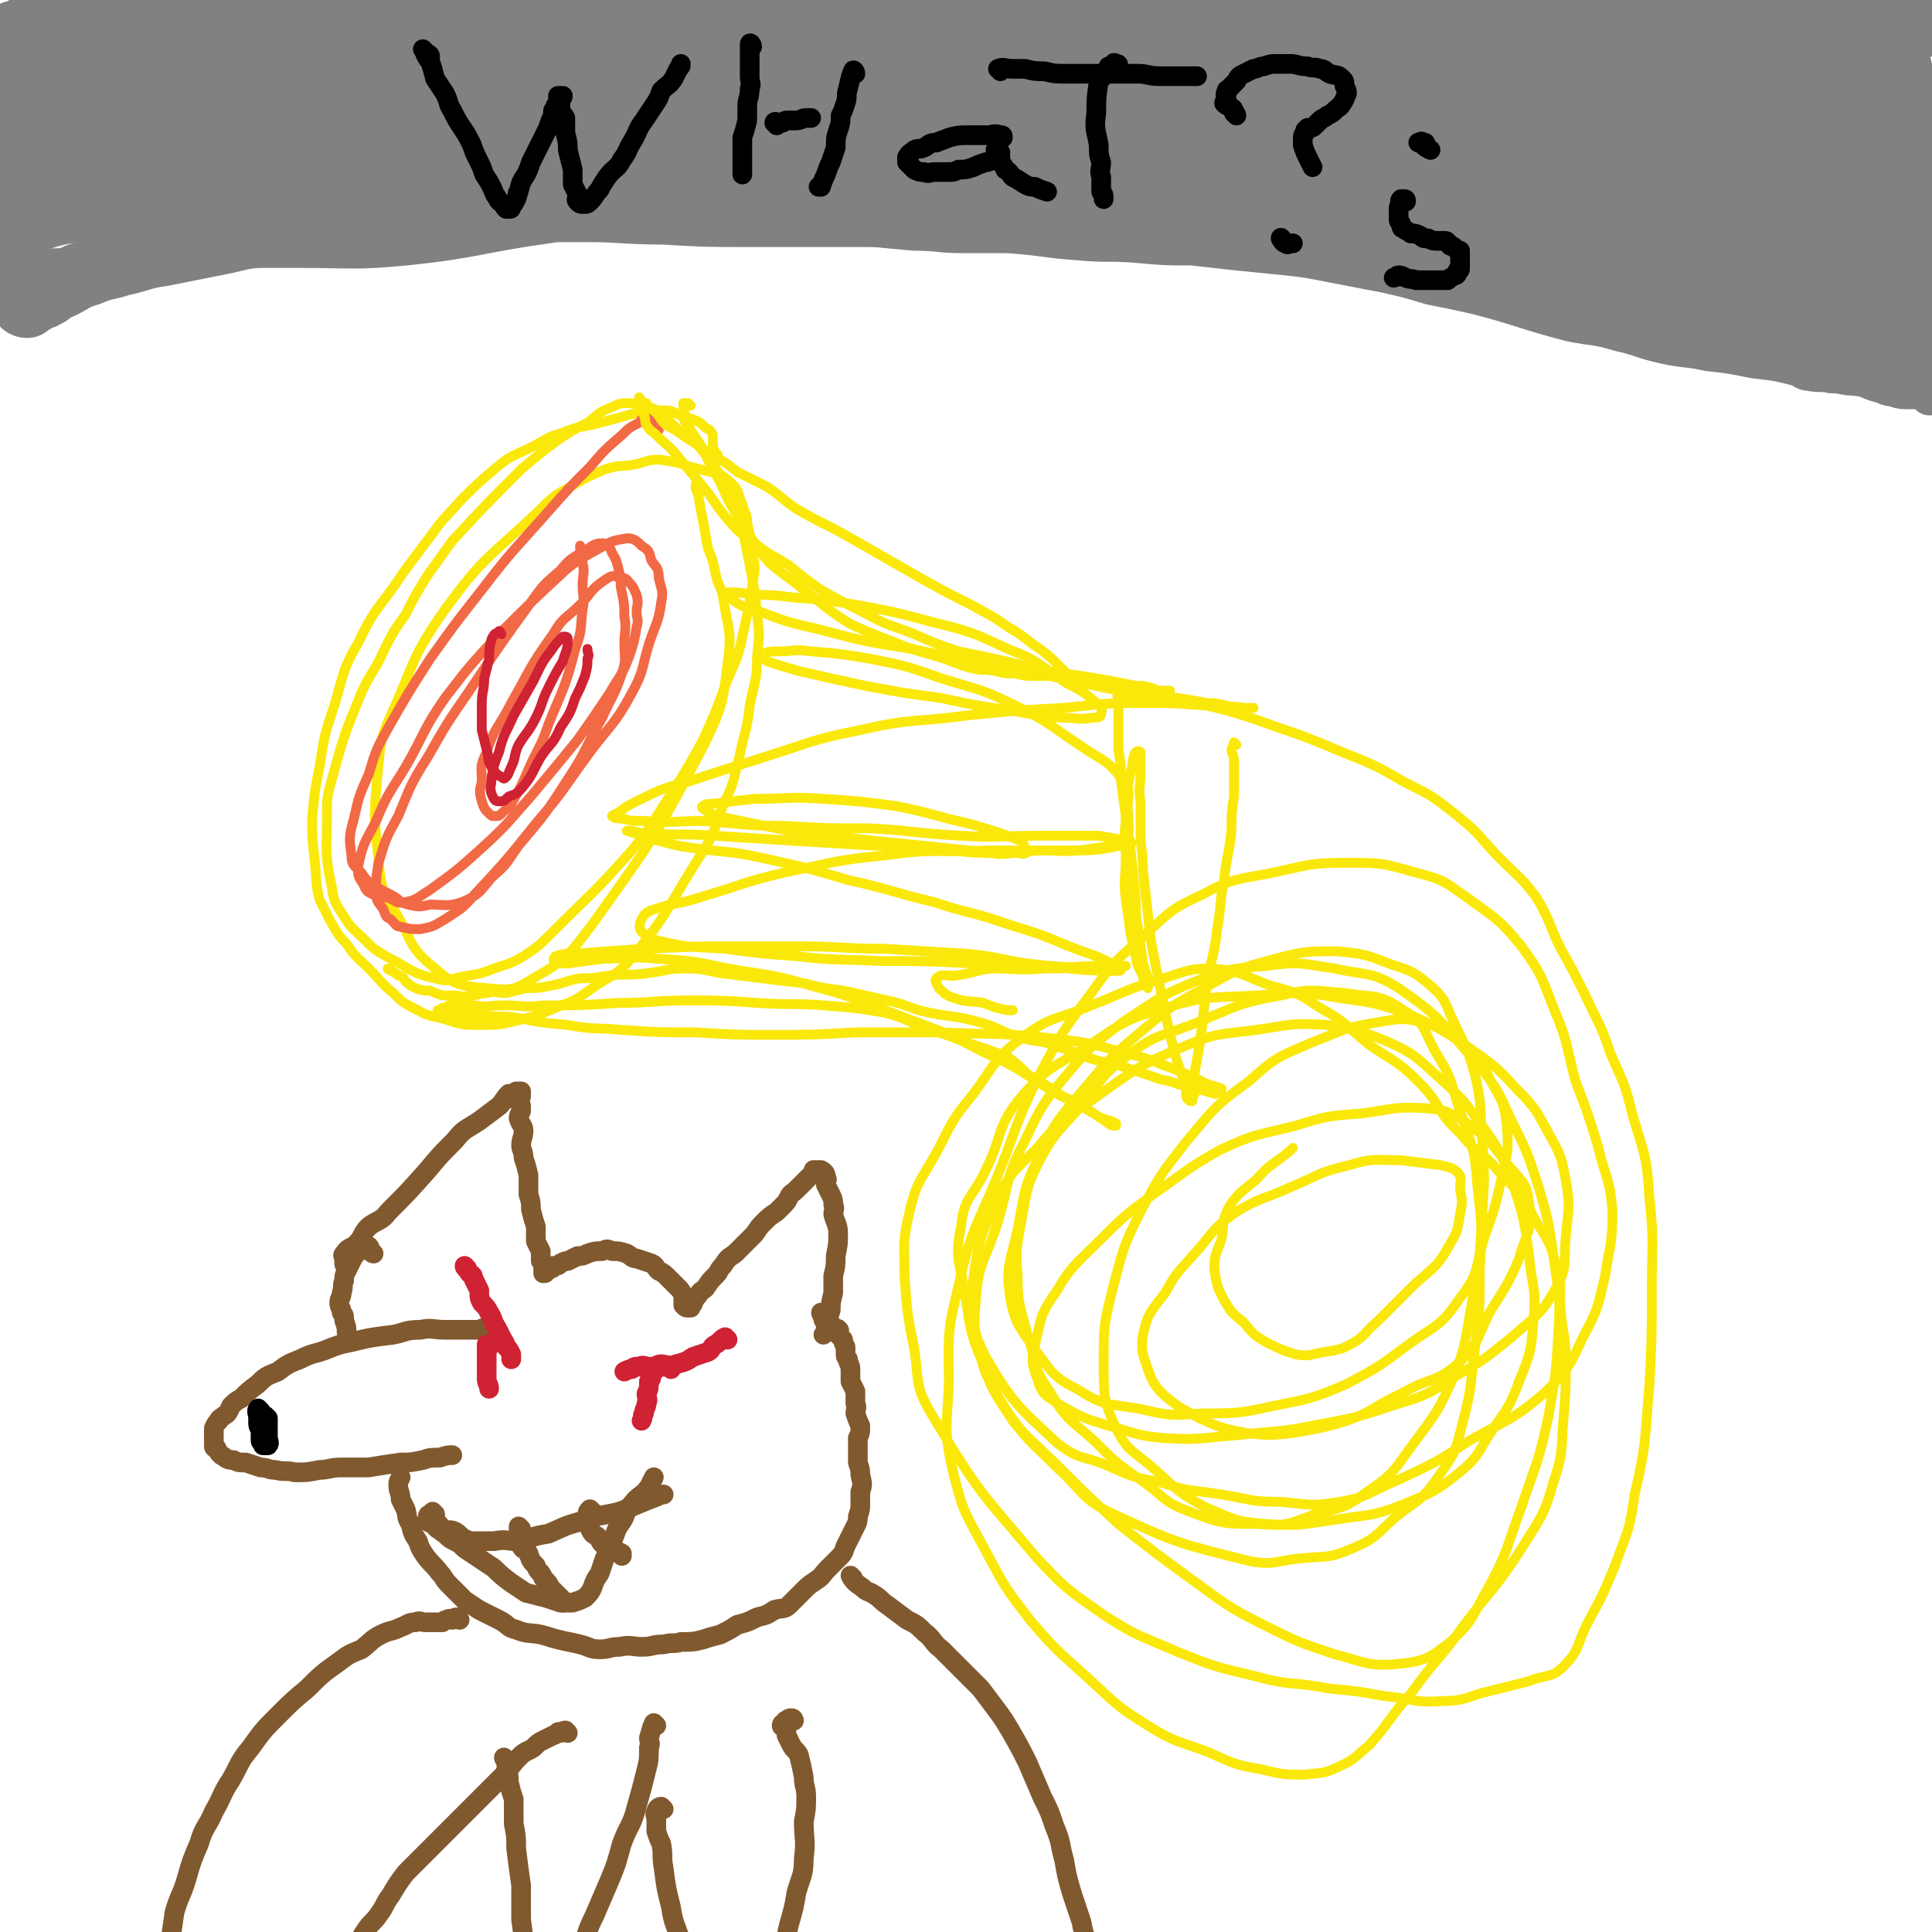 <svg viewBox='0 0 786 786' version='1.1' xmlns='http://www.w3.org/2000/svg' xmlns:xlink='http://www.w3.org/1999/xlink'><g fill='none' stroke='#FAE80B' stroke-width='4' stroke-linecap='round' stroke-linejoin='round'><path d='M292,185c0,0 -1,-1 -1,-1 -1,-2 -1,-2 -1,-4 0,-2 0,-2 0,-3 -1,-2 -1,-2 -3,-3 -2,-2 -2,-2 -4,-3 -3,-1 -3,-1 -6,-2 -3,-1 -3,-2 -6,-2 -6,0 -6,0 -12,1 -8,2 -7,2 -15,4 -7,2 -8,1 -15,4 -7,2 -7,3 -13,6 -8,4 -8,3 -15,9 -7,6 -7,6 -14,13 -5,6 -6,6 -11,13 -6,8 -6,8 -12,16 -9,14 -11,13 -18,28 -7,12 -6,13 -10,26 -4,12 -4,12 -6,25 -2,10 -2,10 -3,21 0,8 0,8 1,17 1,8 0,8 2,16 2,4 2,4 4,8 3,5 3,6 7,10 4,6 4,5 9,10 5,5 5,6 10,10 4,4 4,4 10,7 5,3 6,2 12,4 6,2 7,2 13,2 8,0 8,0 16,-2 8,-2 8,-2 15,-5 8,-3 8,-3 15,-8 7,-5 8,-4 14,-10 16,-19 15,-20 28,-41 7,-11 7,-11 11,-23 5,-10 4,-10 7,-21 2,-10 3,-10 4,-20 2,-10 3,-10 3,-20 1,-9 1,-9 0,-17 -1,-10 -1,-10 -3,-20 -1,-5 -1,-5 -2,-10 -1,-5 -1,-5 -2,-10 -1,-5 -1,-5 -3,-9 -5,-8 -5,-8 -11,-16 -3,-4 -3,-4 -7,-7 -3,-3 -3,-2 -6,-5 -3,-3 -3,-3 -6,-5 -2,-2 -2,-2 -4,-2 -5,-1 -5,-2 -9,-2 -4,0 -4,1 -7,2 -5,2 -5,3 -9,6 -6,3 -6,3 -12,7 -8,6 -8,6 -15,12 -14,14 -14,14 -28,29 -5,7 -5,7 -10,14 -5,8 -5,8 -9,16 -5,7 -5,7 -9,15 -4,9 -5,8 -9,17 -7,17 -7,17 -12,35 -2,7 -2,8 -2,15 0,15 -1,15 2,29 1,7 2,7 5,12 3,5 4,5 8,9 4,4 4,4 9,7 10,5 10,7 20,9 6,2 6,0 13,-1 6,-1 6,-1 11,-3 6,-2 7,-2 12,-5 6,-4 6,-4 12,-10 16,-16 17,-16 32,-33 9,-11 8,-11 16,-23 7,-11 7,-11 13,-22 5,-11 5,-11 9,-22 4,-10 5,-10 7,-20 3,-13 3,-14 5,-27 0,-5 -1,-5 -2,-10 0,-5 0,-5 -1,-9 0,-4 -1,-4 -2,-8 -2,-4 -1,-4 -3,-7 -3,-3 -3,-3 -6,-5 -4,-1 -4,-1 -8,-2 -8,-2 -8,-3 -17,-4 -5,0 -5,1 -10,2 -6,1 -6,0 -12,2 -7,3 -7,3 -14,7 -7,4 -7,4 -13,10 -20,19 -22,18 -38,40 -14,20 -12,21 -22,43 -4,9 -4,10 -5,20 -2,20 -2,20 0,39 1,12 2,13 8,23 6,11 5,13 15,21 8,7 10,7 21,8 10,1 11,1 19,-4 14,-8 14,-9 24,-22 25,-35 26,-36 46,-74 7,-15 7,-16 9,-32 2,-14 0,-14 -2,-28 -1,-4 -2,-4 -3,-9 -1,-5 -1,-5 -3,-10 -1,-5 -1,-6 -2,-11 -1,-5 -1,-5 -2,-11 -1,-2 -1,-2 -1,-4 '/></g>
<g fill='none' stroke='#F26946' stroke-width='4' stroke-linecap='round' stroke-linejoin='round'><path d='M268,175c0,0 -1,-1 -1,-1 -1,-1 0,-1 -1,-2 0,-1 0,0 -1,-1 -1,0 -1,-1 -3,-1 -1,0 -1,1 -2,2 -4,2 -4,2 -7,5 -7,6 -7,6 -13,13 -8,8 -8,8 -16,17 -14,16 -15,16 -28,33 -11,14 -11,14 -21,28 -9,14 -9,14 -17,28 -5,9 -5,9 -8,19 -4,9 -4,9 -6,18 -2,7 -2,8 -1,15 0,4 1,4 4,7 2,3 2,3 5,5 3,2 3,2 7,4 4,2 3,3 7,4 4,1 5,1 9,0 6,0 7,1 13,-1 7,-3 7,-4 12,-10 7,-6 6,-6 11,-13 11,-13 11,-13 20,-27 8,-12 7,-13 14,-25 4,-9 5,-9 8,-18 2,-6 1,-6 1,-12 0,-6 1,-6 0,-11 0,-5 0,-5 -1,-10 -1,-4 0,-4 -1,-8 -1,-4 -1,-5 -3,-8 -1,-3 -2,-4 -4,-4 -3,0 -4,1 -7,3 -5,3 -6,3 -10,8 -7,6 -7,6 -12,13 -13,18 -13,18 -25,36 -9,13 -9,13 -17,27 -7,11 -7,12 -12,24 -5,9 -5,9 -8,19 -1,6 -1,6 -1,12 0,4 1,4 3,7 1,3 1,3 3,4 2,2 2,3 4,3 4,1 4,1 8,1 5,-1 5,-1 10,-4 6,-4 7,-4 12,-10 13,-14 13,-14 25,-29 12,-14 11,-14 22,-29 9,-12 10,-11 17,-24 5,-9 4,-10 7,-20 3,-9 4,-9 5,-17 1,-5 0,-5 -1,-10 0,-4 -1,-4 -3,-7 -1,-4 -1,-4 -4,-6 -2,-2 -3,-3 -6,-3 -6,1 -6,1 -11,4 -7,4 -8,4 -14,9 -14,13 -14,13 -27,26 -12,13 -12,13 -22,26 -9,13 -8,14 -16,28 -6,10 -7,10 -12,22 -4,8 -5,8 -7,17 -1,5 0,6 2,9 1,3 2,3 4,4 3,1 3,1 5,1 4,1 4,3 8,2 5,-1 5,-2 10,-5 11,-8 11,-8 21,-17 11,-10 11,-11 20,-21 10,-12 10,-12 19,-23 7,-10 7,-10 13,-19 4,-7 5,-7 8,-15 2,-6 2,-6 3,-12 1,-3 0,-3 0,-6 0,-3 1,-3 0,-7 -1,-2 -1,-3 -3,-5 -1,-1 -1,-2 -4,-2 -3,-1 -3,-1 -6,1 -6,4 -5,5 -10,10 -6,6 -7,5 -11,12 -10,14 -9,14 -17,28 -5,10 -7,10 -10,20 -3,6 -2,6 -2,12 -1,4 -1,4 0,8 1,3 1,3 3,5 1,1 1,1 2,1 2,0 2,0 3,-1 2,-2 3,-2 4,-4 4,-7 4,-7 7,-14 4,-9 5,-9 8,-18 6,-15 7,-15 11,-31 3,-8 2,-8 3,-16 1,-5 0,-5 0,-10 0,-4 1,-5 0,-9 0,-2 0,-2 -1,-4 0,-2 0,-2 0,-3 '/></g>
<g fill='none' stroke='#CF2233' stroke-width='4' stroke-linecap='round' stroke-linejoin='round'><path d='M204,258c0,0 -1,-2 -1,-1 -2,1 -2,1 -3,3 -1,4 -1,4 -1,8 -1,4 -1,4 -2,8 0,5 -1,5 -1,11 0,5 0,5 0,10 1,4 1,4 2,8 1,3 0,4 2,7 0,1 1,1 2,3 1,0 1,1 2,1 1,1 1,1 2,0 1,-1 1,-2 2,-4 2,-4 1,-5 3,-9 3,-5 4,-5 7,-11 3,-6 2,-6 5,-12 3,-6 3,-6 6,-11 1,-4 2,-4 2,-9 0,0 0,-1 -1,-1 0,0 0,0 -1,0 -3,3 -3,3 -5,6 -4,5 -4,6 -7,12 -4,7 -4,7 -8,14 -3,7 -4,7 -6,15 -2,5 -2,5 -3,10 0,4 -1,4 0,7 1,2 1,3 3,3 2,0 2,0 4,-2 3,-1 3,-1 5,-3 5,-6 4,-6 8,-13 4,-6 5,-5 8,-12 4,-6 4,-6 6,-12 2,-4 2,-4 4,-9 1,-4 1,-4 1,-7 1,-2 0,-2 0,-4 '/></g>
<g fill='none' stroke='#FAE80B' stroke-width='4' stroke-linecap='round' stroke-linejoin='round'><path d='M281,165c0,0 -1,-1 -1,-1 -1,0 -2,0 -2,0 0,1 0,1 0,2 1,2 0,2 0,4 1,3 2,2 3,5 2,3 2,3 4,6 2,4 2,4 4,8 4,7 4,7 7,14 4,7 4,7 8,13 4,7 4,7 9,13 7,6 7,5 14,11 7,5 6,5 13,10 6,4 6,4 13,7 7,3 8,3 15,6 6,2 6,2 13,4 7,2 7,3 15,5 4,1 4,0 9,1 4,1 4,1 8,1 4,1 4,1 9,1 3,0 3,0 5,0 2,0 2,1 4,0 1,0 1,0 2,0 0,-1 0,-1 0,-2 -1,-1 -1,-1 -2,-2 -4,-4 -4,-4 -8,-7 -6,-4 -6,-5 -13,-9 -7,-5 -8,-5 -15,-9 -10,-5 -10,-5 -19,-10 -14,-8 -14,-8 -28,-16 -12,-7 -12,-6 -24,-13 -6,-4 -6,-5 -12,-9 -6,-3 -6,-3 -12,-6 -5,-4 -5,-4 -11,-7 -5,-4 -5,-4 -10,-7 -4,-3 -4,-3 -8,-5 -3,-3 -2,-3 -5,-6 -2,-1 -2,-1 -3,-3 -1,0 -1,0 -2,-1 -1,-1 -1,-2 -1,-1 0,1 0,2 0,4 1,1 1,1 2,3 1,2 0,2 1,4 2,3 2,2 4,4 5,5 5,4 9,9 5,6 5,6 10,12 5,6 4,6 9,12 5,6 5,6 11,10 7,6 7,5 15,10 6,5 6,5 13,10 9,5 9,5 19,10 9,5 9,4 19,8 9,4 9,4 18,7 10,2 10,2 19,4 8,2 8,2 17,4 7,1 7,1 14,2 6,1 6,1 12,2 5,1 5,1 10,2 3,0 3,0 7,1 2,1 2,1 5,1 1,1 2,0 2,0 0,0 -2,0 -3,0 '/><path d='M159,395c0,0 -2,-1 -1,-1 1,0 1,1 3,2 1,1 1,1 2,1 2,1 1,2 3,3 1,1 1,1 3,2 3,1 3,1 6,1 2,1 2,1 5,2 2,0 2,0 5,0 3,0 3,1 6,0 4,0 4,-1 7,-1 4,-1 4,0 8,0 4,-1 4,-1 8,-2 5,0 5,0 10,-1 6,-1 6,-2 12,-3 5,0 5,0 11,-1 8,-1 8,0 16,-1 8,-1 8,-2 16,-2 8,0 8,1 15,2 8,1 8,1 16,2 8,1 8,1 17,2 8,2 8,2 16,3 9,2 9,2 18,4 9,2 8,3 17,5 10,2 10,1 21,4 7,2 7,3 15,6 8,2 9,1 17,4 7,2 7,3 14,5 6,2 6,1 12,3 6,2 6,2 12,4 5,2 5,1 10,3 4,1 4,1 8,2 4,1 4,1 7,2 1,0 1,0 2,-1 0,0 1,0 1,-1 -2,-1 -3,-1 -6,-2 -6,-3 -6,-3 -13,-6 -9,-3 -9,-4 -18,-6 -18,-5 -18,-5 -36,-7 -20,-2 -20,-1 -41,-2 -17,0 -17,0 -35,0 -17,1 -17,1 -34,1 -15,0 -15,0 -31,-1 -15,0 -15,0 -30,-1 -11,-1 -11,0 -22,-2 -11,-1 -11,-1 -21,-3 -8,-1 -8,0 -16,-1 -4,0 -4,0 -9,0 -2,0 -2,0 -4,-1 -1,0 -2,0 -3,-1 0,0 1,0 2,-1 2,0 2,-1 3,-1 5,0 5,0 10,0 6,1 6,0 12,0 8,0 8,1 16,0 16,0 16,0 31,-1 14,0 14,-1 28,-1 14,0 14,0 28,1 14,1 14,0 27,1 13,1 13,1 25,3 8,2 8,3 16,6 9,3 9,3 17,6 9,3 9,3 17,6 4,3 4,3 8,7 5,3 5,3 10,6 4,3 4,3 9,5 4,3 4,2 8,5 3,2 3,2 6,4 1,1 2,1 3,1 0,0 0,0 0,-1 -4,-2 -5,-1 -9,-4 -7,-4 -7,-4 -15,-8 -15,-9 -14,-10 -30,-17 -15,-8 -16,-8 -32,-14 -19,-7 -19,-8 -38,-13 -17,-5 -17,-4 -34,-7 -14,-3 -14,-3 -29,-4 -11,-1 -11,0 -21,0 -8,1 -8,1 -15,2 -2,0 -3,0 -5,-1 -1,0 -1,-1 0,-2 3,-1 4,-1 8,-1 26,-2 26,-2 53,-3 19,0 19,0 38,0 18,0 18,1 35,1 16,1 16,1 33,2 12,1 12,2 25,4 19,2 20,3 37,3 2,0 0,-1 -1,-2 -9,-5 -9,-4 -19,-8 -12,-5 -12,-5 -25,-9 -14,-5 -15,-4 -30,-9 -17,-4 -17,-5 -35,-9 -17,-5 -17,-5 -35,-9 -14,-3 -14,-2 -28,-4 -7,-1 -7,-1 -14,-3 -5,-1 -5,-1 -9,-3 -2,0 -3,-1 -4,-1 0,0 1,0 2,0 4,1 4,1 7,1 13,1 13,0 27,1 15,1 15,1 31,2 16,1 17,1 33,2 13,0 13,0 27,2 10,0 10,1 21,1 6,1 6,0 11,0 2,0 2,1 3,0 1,0 1,0 1,-1 -2,-2 -1,-3 -3,-4 -10,-4 -11,-4 -21,-7 -14,-3 -14,-4 -29,-7 -15,-2 -15,-2 -30,-3 -14,-1 -14,0 -28,0 -9,1 -9,1 -17,2 -2,0 -3,0 -4,1 -1,0 0,1 0,1 3,2 3,2 6,3 14,3 14,3 29,6 17,2 17,2 34,4 20,2 20,2 39,4 14,1 15,1 29,0 11,0 11,1 23,-1 6,-1 8,0 12,-4 2,-3 1,-5 1,-10 -1,-7 2,-8 -2,-13 -6,-9 -8,-8 -18,-15 -12,-8 -12,-9 -24,-15 -16,-8 -16,-7 -32,-12 -14,-5 -14,-5 -29,-8 -12,-2 -12,-2 -24,-3 -7,-1 -7,0 -13,0 -3,0 -5,0 -6,1 -1,1 0,2 1,3 6,2 6,2 13,4 13,3 13,3 27,6 16,3 16,3 31,5 14,3 14,3 28,5 11,2 11,2 21,3 6,0 7,1 12,0 3,0 4,0 4,-2 1,-2 -1,-3 -3,-5 -5,-4 -5,-4 -11,-7 -12,-8 -11,-9 -24,-14 -15,-7 -15,-7 -31,-11 -15,-4 -15,-4 -31,-7 -13,-2 -13,-2 -26,-3 -8,-1 -8,-1 -16,-1 -5,-1 -5,-1 -9,-1 -1,0 -2,0 -2,0 1,1 1,2 3,3 4,3 5,3 9,4 13,5 13,5 26,8 19,5 19,5 38,8 18,4 19,3 37,7 17,3 17,4 33,7 14,3 14,3 28,5 11,1 11,1 22,3 6,0 6,1 12,2 2,0 2,0 5,0 1,0 2,0 2,0 -1,0 -2,0 -4,0 -5,-1 -5,0 -10,-1 -13,0 -13,-1 -26,-1 -18,0 -19,0 -37,2 -19,1 -19,1 -39,3 -22,3 -22,1 -44,6 -20,4 -20,5 -39,11 -16,5 -16,5 -31,10 -11,3 -11,3 -21,8 -4,2 -4,2 -8,5 -1,0 -2,1 -2,1 1,1 2,1 4,1 4,1 4,1 9,1 12,1 12,0 23,0 17,1 17,2 34,2 17,1 17,1 35,1 18,1 18,2 37,3 16,1 16,0 32,0 12,0 12,0 24,0 6,1 6,1 11,2 2,0 3,1 2,1 0,1 -2,1 -4,1 -10,2 -11,2 -21,2 -16,0 -16,0 -33,0 -21,1 -21,-1 -42,2 -21,2 -21,3 -41,7 -17,4 -17,5 -34,10 -9,3 -10,2 -19,5 -3,1 -4,2 -5,4 -1,2 -1,4 0,5 3,3 4,3 8,4 13,3 13,2 26,3 15,2 15,2 29,3 17,2 17,1 34,2 19,0 19,0 38,1 16,1 16,1 32,1 9,1 9,0 19,0 4,0 4,0 8,0 1,0 3,0 3,0 -5,0 -7,0 -14,0 -10,1 -10,1 -19,1 -11,1 -11,0 -22,0 -7,1 -7,2 -15,3 -3,0 -5,-1 -7,1 -1,1 0,2 1,4 2,2 3,3 6,4 6,2 6,1 12,2 5,2 5,2 10,3 1,0 1,0 2,0 '/><path d='M503,303c0,0 -1,-1 -1,-1 0,0 0,1 -1,3 0,2 1,2 1,4 0,3 0,3 0,5 0,5 0,5 0,10 -1,7 -1,7 -1,14 -1,10 -2,10 -3,20 -2,10 -1,10 -3,21 -1,10 -2,10 -4,20 -1,10 -1,10 -2,19 -1,7 -1,7 -2,13 -1,5 -1,5 -1,9 -1,3 0,3 0,5 -1,2 -1,2 -1,3 -1,0 -1,0 -2,-1 -1,-2 0,-3 -1,-6 -2,-6 -2,-6 -4,-12 -2,-8 -2,-8 -4,-17 -2,-10 -2,-10 -4,-20 -2,-10 -2,-10 -3,-20 -1,-9 -1,-9 -2,-18 0,-8 -1,-8 -1,-16 0,-6 0,-6 0,-12 -1,-6 0,-6 0,-11 0,-3 0,-3 0,-6 0,-2 0,-2 0,-3 -1,-1 -2,0 -2,0 -1,2 -1,2 -1,4 -1,4 -1,4 -2,9 -1,7 -1,7 -1,15 -1,8 0,8 0,15 0,8 -1,8 0,17 1,7 1,7 2,14 1,5 1,5 2,9 1,5 1,4 3,8 0,1 0,1 1,2 0,1 1,1 1,2 0,0 0,1 0,1 -1,-1 0,-2 0,-4 -1,-3 -1,-3 -2,-6 -1,-7 -1,-7 -2,-14 -1,-6 -1,-6 -1,-13 -1,-9 -1,-9 -2,-19 -1,-7 -1,-7 -2,-14 -1,-7 -1,-7 -2,-15 0,-6 0,-6 -1,-12 0,-4 0,-4 0,-8 0,-3 0,-3 0,-6 0,-1 0,-1 0,-2 0,-2 0,-2 0,-3 0,0 0,0 0,-1 0,-1 0,-1 0,-1 0,-1 -1,-1 0,-1 0,0 0,0 1,0 0,0 0,0 1,0 1,0 1,0 2,0 2,0 2,0 4,0 2,1 2,1 5,2 3,0 3,0 6,0 5,1 5,1 10,1 7,1 7,1 15,3 10,3 10,3 21,7 9,3 9,3 19,7 16,7 17,6 32,15 12,6 12,6 22,14 10,8 9,9 18,18 7,7 8,7 14,15 6,10 5,11 10,21 5,9 5,9 10,19 5,11 6,11 10,23 5,12 6,12 9,25 5,17 6,17 7,34 2,18 1,19 1,38 0,20 0,20 -1,39 -2,22 -1,23 -6,44 -2,15 -3,15 -8,29 -5,12 -5,12 -11,23 -5,10 -3,11 -10,18 -5,5 -7,3 -14,6 -8,2 -8,2 -16,4 -9,2 -9,4 -19,4 -12,1 -12,-1 -24,-2 -11,-2 -11,-2 -22,-3 -15,-3 -16,-1 -30,-5 -17,-4 -17,-4 -32,-10 -16,-7 -16,-6 -30,-15 -14,-10 -15,-10 -27,-23 -23,-27 -24,-27 -42,-57 -8,-13 -6,-14 -8,-28 -3,-15 -3,-15 -4,-30 0,-13 -1,-13 2,-26 3,-13 5,-13 12,-26 6,-12 6,-12 14,-22 9,-12 8,-14 20,-23 12,-9 14,-7 28,-13 13,-5 13,-6 26,-10 11,-3 12,-5 23,-5 12,1 13,3 24,7 11,3 11,3 20,9 11,6 10,7 20,15 10,7 11,6 20,15 10,10 7,12 17,21 7,9 9,7 16,16 9,9 9,9 15,20 5,8 6,9 8,18 3,9 1,9 2,19 1,10 2,10 2,20 0,12 0,12 -1,24 -1,13 0,13 -4,25 -4,14 -5,14 -13,27 -11,17 -12,16 -24,32 -10,14 -11,13 -21,27 -9,10 -8,11 -17,21 -6,5 -6,6 -13,9 -6,3 -7,2 -13,3 -8,0 -9,0 -17,-2 -11,-2 -11,-2 -22,-7 -13,-5 -14,-4 -25,-11 -13,-8 -13,-9 -24,-19 -12,-11 -13,-11 -24,-24 -10,-13 -10,-13 -18,-28 -8,-15 -9,-15 -13,-31 -4,-17 -3,-18 -2,-36 0,-21 -1,-21 4,-41 5,-23 7,-23 16,-45 8,-20 7,-21 17,-41 9,-17 9,-17 21,-33 9,-13 10,-13 21,-23 11,-10 11,-11 24,-17 13,-7 14,-6 29,-9 14,-3 15,-4 29,-4 15,0 15,0 29,4 12,3 12,4 22,11 11,8 12,8 21,19 8,11 8,12 13,25 6,14 5,15 9,30 5,13 5,13 9,26 3,13 5,13 6,27 0,13 -1,13 -3,26 -3,13 -3,14 -9,25 -6,13 -6,13 -16,23 -13,11 -14,10 -30,19 -14,9 -14,9 -29,16 -12,5 -12,7 -24,9 -12,2 -12,1 -24,0 -12,0 -12,-1 -24,-3 -13,-2 -13,-1 -25,-5 -11,-2 -11,-2 -22,-7 -10,-4 -11,-2 -20,-9 -16,-15 -18,-16 -29,-35 -5,-10 -5,-11 -4,-23 1,-16 4,-16 9,-32 5,-17 3,-18 11,-33 7,-15 8,-16 18,-28 10,-12 11,-12 23,-21 14,-9 14,-10 29,-16 13,-5 14,-5 28,-6 14,-2 14,-1 28,1 13,3 15,1 26,8 19,13 18,15 33,32 9,11 8,12 14,24 6,12 6,13 10,25 4,14 4,14 6,28 2,15 3,16 2,31 -1,17 -1,17 -4,34 -4,19 -5,19 -11,37 -6,16 -5,17 -13,32 -7,12 -6,14 -16,23 -9,7 -11,8 -22,9 -12,1 -13,-1 -25,-4 -15,-5 -15,-5 -29,-12 -16,-8 -16,-9 -30,-19 -15,-11 -15,-11 -29,-22 -13,-12 -13,-12 -25,-24 -11,-11 -13,-11 -21,-23 -7,-12 -8,-12 -11,-25 -3,-13 -3,-14 -2,-28 2,-14 2,-15 8,-28 6,-14 7,-14 18,-25 10,-12 11,-12 23,-20 17,-12 17,-13 36,-21 14,-6 15,-5 30,-7 14,-2 14,-3 29,-2 12,2 13,2 25,7 11,5 11,6 20,14 10,9 10,9 18,20 8,11 8,12 13,25 4,13 4,13 6,27 1,13 3,13 2,25 -1,14 -1,15 -6,27 -4,11 -5,11 -11,20 -6,9 -5,10 -12,16 -11,9 -12,9 -24,14 -13,5 -13,4 -26,6 -15,2 -15,3 -30,2 -13,-1 -13,-2 -25,-7 -11,-6 -11,-7 -20,-15 -9,-8 -11,-7 -16,-17 -5,-11 -5,-13 -5,-26 0,-16 0,-16 4,-32 4,-15 4,-16 11,-30 8,-15 8,-15 19,-29 11,-13 11,-14 25,-24 11,-10 12,-10 26,-16 13,-5 13,-6 26,-8 11,-2 12,-2 22,1 8,2 8,4 14,9 6,6 7,6 10,13 5,9 6,9 7,19 1,11 0,11 -2,21 -3,13 -3,13 -7,24 -4,13 -2,15 -10,25 -8,12 -10,11 -21,19 -12,9 -12,9 -25,16 -14,6 -15,6 -30,9 -14,3 -14,3 -29,3 -13,1 -13,1 -26,-2 -13,-2 -14,-1 -25,-8 -10,-5 -10,-7 -17,-16 -6,-9 -8,-10 -10,-21 -2,-13 0,-14 3,-28 3,-15 2,-16 9,-30 7,-15 8,-15 18,-27 11,-13 11,-13 24,-24 12,-10 12,-10 25,-17 14,-8 14,-8 29,-12 12,-3 12,-3 25,-3 10,1 11,1 21,5 9,3 10,3 17,9 7,6 6,8 10,16 5,10 5,10 8,20 3,13 2,13 3,26 1,16 1,16 0,31 -1,18 -1,18 -4,35 -3,16 -2,17 -8,32 -6,13 -6,13 -15,25 -9,12 -8,13 -20,21 -9,7 -10,6 -21,9 -11,4 -11,5 -23,4 -14,0 -15,0 -28,-5 -11,-4 -10,-6 -20,-13 -10,-7 -10,-7 -19,-16 -10,-9 -11,-8 -18,-20 -7,-10 -5,-11 -9,-23 -3,-12 -4,-12 -4,-24 -1,-12 0,-13 2,-25 2,-11 2,-12 7,-22 6,-11 7,-11 15,-20 10,-11 8,-13 20,-22 13,-10 14,-8 29,-14 17,-7 17,-8 34,-11 12,-3 13,-2 26,-1 12,2 14,0 24,7 9,5 8,8 13,17 7,11 6,12 10,24 5,15 6,15 7,30 2,17 2,18 1,35 0,16 0,16 -2,32 -2,15 -1,15 -5,30 -3,12 -3,12 -10,22 -7,10 -8,9 -17,16 -8,7 -8,9 -18,13 -9,4 -10,3 -21,4 -10,1 -11,3 -21,1 -28,-7 -29,-7 -55,-19 -13,-6 -12,-9 -23,-19 -9,-9 -10,-9 -18,-19 -7,-11 -8,-11 -12,-23 -5,-12 -5,-13 -7,-26 -2,-15 -5,-16 -2,-30 1,-12 5,-12 10,-23 7,-14 4,-16 13,-28 11,-13 13,-13 28,-22 15,-10 15,-11 32,-16 18,-5 18,-4 37,-5 17,-1 17,-2 34,1 14,2 15,2 29,7 11,5 11,5 22,12 11,8 12,8 21,18 8,8 8,9 13,18 5,9 5,9 7,19 2,11 1,12 0,23 -1,11 1,12 -4,21 -6,11 -8,11 -18,20 -11,9 -11,9 -23,16 -12,8 -13,8 -26,12 -15,5 -16,5 -32,8 -15,3 -15,2 -32,4 -14,1 -14,2 -29,1 -11,-1 -11,-2 -22,-5 -10,-3 -10,-3 -19,-8 -6,-4 -8,-4 -10,-11 -3,-8 -2,-9 0,-18 2,-9 2,-9 8,-18 6,-10 7,-10 16,-19 11,-11 11,-11 23,-20 13,-9 13,-10 27,-18 15,-7 15,-6 31,-10 13,-4 13,-4 27,-5 14,-2 14,-3 28,-2 8,1 8,2 15,6 8,6 9,7 15,15 6,8 9,8 10,17 2,11 -1,12 -4,23 -5,12 -6,12 -12,22 -5,10 -4,12 -12,20 -10,9 -12,6 -24,13 -11,5 -11,7 -22,11 -10,3 -11,3 -22,5 -9,1 -10,1 -19,0 -10,-2 -10,-2 -19,-6 -7,-4 -8,-4 -14,-9 -4,-4 -5,-5 -7,-11 -2,-6 -3,-7 -2,-14 2,-9 3,-9 9,-17 5,-9 5,-8 12,-16 8,-9 7,-10 17,-17 10,-6 11,-5 22,-10 12,-5 11,-6 24,-9 10,-3 10,-2 21,-2 8,1 8,1 16,2 4,1 5,1 7,3 2,2 1,3 1,7 1,5 1,5 0,10 -1,6 -1,7 -4,12 -5,9 -6,9 -14,16 -8,8 -8,8 -16,16 -5,4 -4,5 -9,8 -5,3 -6,3 -12,4 -6,1 -6,2 -12,1 -6,-2 -6,-2 -12,-5 -5,-3 -5,-3 -9,-8 -5,-4 -5,-4 -8,-9 -3,-6 -3,-6 -4,-13 0,-6 1,-6 3,-12 1,-7 0,-7 3,-13 4,-6 5,-6 11,-11 6,-7 7,-6 14,-12 0,0 0,0 1,-1 '/></g>
<g fill='none' stroke='#808282' stroke-width='4' stroke-linecap='round' stroke-linejoin='round'><path d='M762,111c0,0 0,-1 -1,-1 -1,-1 0,-2 -2,-2 -1,-1 -1,-1 -2,-2 -2,0 -3,0 -4,-1 -2,-1 -1,-2 -3,-3 -3,-1 -4,0 -8,-1 -7,-1 -7,-1 -15,-2 -8,-1 -8,-1 -17,-3 -11,-2 -11,-2 -23,-4 -19,-4 -19,-4 -38,-8 -15,-3 -15,-4 -31,-6 -18,-3 -18,-2 -36,-5 -17,-2 -17,-2 -34,-5 -14,-2 -14,-2 -27,-3 -16,-2 -16,-2 -32,-4 -14,-1 -14,-1 -28,-2 -17,-1 -17,-1 -33,-1 -16,-1 -16,0 -33,-1 -16,0 -16,-1 -31,-1 -15,0 -15,0 -30,0 -16,0 -16,0 -32,0 -15,0 -15,0 -30,0 -14,0 -14,0 -29,0 -13,0 -13,0 -25,0 -14,0 -14,0 -28,0 -13,0 -13,0 -25,0 -13,0 -13,0 -25,0 -14,0 -14,0 -28,1 -12,0 -12,0 -24,1 -13,1 -13,0 -25,1 -8,1 -8,1 -16,3 -4,0 -4,0 -8,1 -4,1 -4,1 -7,2 -1,0 -1,0 -3,0 0,1 0,1 -1,1 0,0 0,0 0,0 0,0 0,1 1,1 1,0 1,0 1,0 2,0 2,1 3,1 4,0 4,0 7,0 10,0 10,0 20,-1 22,-2 22,-3 45,-4 24,-2 24,-2 48,-3 26,-2 26,-1 52,-3 58,-2 58,-4 116,-5 39,-1 39,-1 79,0 34,2 34,3 69,6 32,3 33,2 65,6 35,3 35,3 70,8 27,4 27,5 54,10 23,4 23,4 45,8 30,6 30,7 60,12 2,0 1,-2 3,-2 5,0 5,0 10,0 2,0 2,0 5,0 0,0 1,0 0,0 -1,0 -2,0 -4,-1 -8,-3 -8,-3 -17,-5 -8,-2 -8,-3 -16,-5 -14,-3 -14,-2 -28,-6 -15,-3 -15,-3 -30,-6 -16,-4 -16,-4 -33,-7 -18,-3 -18,-3 -36,-6 -19,-3 -19,-4 -37,-6 -21,-2 -21,-1 -41,-2 -24,-2 -24,-3 -48,-4 -27,-2 -27,-2 -54,-3 -28,-1 -28,-2 -57,-3 -28,0 -28,0 -56,0 -27,0 -27,-1 -54,0 -25,1 -25,2 -51,3 -20,1 -20,1 -40,2 -16,0 -16,0 -32,1 -14,1 -14,1 -28,3 -12,1 -12,1 -23,3 -10,1 -10,1 -21,3 -7,1 -7,2 -14,4 -5,2 -5,2 -10,4 -3,2 -4,2 -5,4 -1,1 0,2 1,2 6,1 7,0 13,0 11,0 11,1 22,0 27,-3 27,-4 54,-8 31,-5 31,-5 63,-10 66,-10 66,-11 132,-21 42,-6 42,-9 85,-12 42,-3 43,1 85,0 42,0 42,-3 84,-2 29,0 29,2 57,6 24,3 24,4 47,9 7,2 7,2 13,4 1,1 1,1 1,1 -2,0 -3,0 -5,0 -9,0 -9,-1 -18,-1 -16,-1 -16,-1 -32,-2 -23,-1 -23,-1 -46,-3 -47,-2 -47,-2 -94,-5 -40,-2 -40,-1 -81,-3 -36,-2 -36,-3 -72,-5 -38,-2 -38,-3 -75,-4 -30,0 -30,0 -61,1 -22,1 -22,3 -43,5 -15,1 -15,0 -29,0 -5,0 -5,0 -9,0 -4,0 -4,1 -8,2 -1,0 -2,0 -2,0 0,0 2,0 3,0 13,0 13,1 26,1 24,0 24,0 48,-1 61,-2 61,-4 123,-6 49,-2 49,1 98,-1 50,-1 50,-5 100,-5 41,-1 41,1 82,2 34,1 34,-1 68,1 20,1 20,4 39,4 5,0 10,-4 8,-5 -4,-2 -10,0 -20,-2 -9,-1 -9,-2 -17,-2 -42,-3 -42,-4 -83,-5 -38,-1 -38,0 -76,1 -41,1 -41,1 -82,3 -44,1 -45,0 -89,3 -79,6 -79,5 -158,16 -21,2 -20,6 -40,12 -14,4 -14,4 -28,7 -3,1 -7,1 -6,2 2,0 6,-1 11,-1 2,0 2,0 3,0 '/></g>
<g fill='none' stroke='#808282' stroke-width='16' stroke-linecap='round' stroke-linejoin='round'><path d='M43,58c-1,-1 -2,-1 -1,-1 2,0 3,1 7,1 8,1 8,1 16,2 9,0 9,1 18,1 11,1 11,1 22,2 20,0 20,0 40,0 19,0 19,-1 38,-2 20,-1 20,-1 40,-1 22,-1 22,0 43,0 24,0 24,-1 48,-1 24,0 24,0 47,1 24,1 24,2 47,3 25,1 25,2 49,3 23,1 23,0 46,1 22,2 22,2 45,4 21,2 21,1 42,3 18,1 18,1 36,3 17,1 17,0 35,1 16,1 16,2 33,3 13,1 13,1 26,3 23,2 23,2 45,4 6,1 6,1 12,2 3,1 4,1 7,2 1,0 1,0 2,1 0,0 0,1 0,1 1,0 1,-1 1,-1 0,0 0,1 -1,1 -1,1 -1,0 -3,0 -5,0 -5,0 -11,0 -9,0 -9,0 -18,-1 -16,-1 -16,-1 -32,-3 -20,-1 -20,0 -40,-3 -20,-2 -20,-3 -39,-6 -21,-4 -21,-4 -43,-7 -21,-4 -21,-4 -42,-7 -22,-3 -22,-3 -45,-6 -47,-6 -47,-6 -94,-10 -22,-2 -22,-2 -44,-3 -21,0 -21,0 -42,0 -25,1 -25,1 -49,3 -24,2 -24,1 -48,4 -21,2 -21,2 -43,5 -22,3 -22,4 -44,8 -22,4 -22,4 -44,8 -19,4 -19,4 -38,8 -19,4 -19,3 -39,7 -10,2 -10,3 -20,6 '/><path d='M784,80c0,-1 0,-1 -1,-1 0,-3 2,-3 1,-5 -1,-3 -1,-4 -3,-5 -8,-4 -9,-4 -18,-5 -25,-5 -25,-4 -50,-6 -24,-2 -24,-3 -47,-4 -23,-2 -23,-2 -47,-3 -27,-1 -27,-1 -53,-3 -29,-1 -29,-1 -58,-1 -65,-1 -65,-1 -131,0 -24,0 -24,1 -48,2 -33,1 -33,0 -66,1 -29,1 -29,2 -59,4 -30,1 -30,1 -59,3 -26,2 -26,2 -52,4 -14,2 -14,2 -29,4 -9,1 -9,0 -18,2 -6,1 -6,1 -11,3 -2,1 -3,1 -4,2 0,0 1,1 1,1 3,1 3,2 6,2 16,0 16,0 31,-1 24,-2 24,-2 48,-5 52,-7 52,-7 103,-15 56,-8 56,-9 112,-16 52,-7 52,-9 105,-13 52,-4 52,-3 104,-3 43,0 43,2 86,4 31,2 31,2 62,5 27,3 34,4 54,8 3,1 -4,2 -7,2 -16,-1 -16,-2 -32,-2 -21,-1 -21,-1 -43,-1 -34,0 -34,1 -68,0 -34,0 -34,-1 -68,-2 -37,-1 -37,-1 -73,-2 -40,-2 -40,-4 -80,-4 -35,-1 -35,0 -71,1 -35,1 -36,0 -71,2 -37,3 -37,4 -73,7 -31,3 -31,3 -61,7 -22,3 -22,3 -44,7 -10,1 -11,1 -21,4 -2,1 -4,1 -4,2 0,1 2,2 4,2 13,-1 13,-1 26,-3 55,-5 55,-4 110,-12 48,-6 48,-8 95,-16 57,-9 57,-10 115,-17 59,-7 59,-7 119,-11 45,-2 46,-1 91,-2 32,-1 32,-2 63,-3 14,0 18,1 29,0 2,0 -2,0 -4,-1 -7,-1 -7,-2 -13,-3 -10,-1 -10,0 -19,0 -36,0 -36,0 -71,0 -37,-1 -37,-1 -74,-1 -41,0 -41,-1 -82,1 -35,2 -35,5 -70,6 -34,2 -34,0 -68,1 -28,1 -28,3 -55,5 -26,2 -26,2 -51,4 -25,1 -31,1 -51,2 -2,0 4,-1 7,-1 6,0 6,-1 12,-1 17,-1 17,1 35,0 65,-4 65,-4 129,-11 47,-6 47,-9 94,-14 41,-4 41,-2 82,-5 37,-2 37,-3 73,-4 28,0 28,1 55,1 13,1 13,1 27,1 0,0 0,0 0,0 -4,0 -5,0 -9,0 -13,0 -13,0 -27,1 -44,3 -44,3 -89,6 -40,2 -40,0 -80,4 -50,4 -50,4 -100,10 -46,6 -45,8 -91,13 -44,5 -45,0 -88,6 -72,11 -72,14 -144,29 -1,0 -2,1 -1,1 12,-5 14,-6 28,-10 50,-14 50,-16 101,-26 33,-6 34,-1 67,-7 53,-8 52,-12 105,-21 48,-7 48,-8 97,-11 36,-2 36,1 71,2 30,1 30,1 60,4 21,2 24,1 41,7 2,1 0,4 -3,6 -3,2 -4,2 -8,3 -6,1 -6,1 -13,2 -38,3 -38,2 -75,6 -44,4 -44,7 -88,10 -38,1 -38,-4 -77,-2 -44,2 -44,5 -89,9 -37,4 -37,4 -74,8 -31,3 -31,3 -61,7 -22,3 -22,3 -44,7 -3,1 -3,2 -6,4 0,0 -1,0 0,0 1,0 2,-1 4,-2 16,-3 16,-2 32,-5 40,-7 40,-7 81,-14 41,-7 41,-8 81,-14 38,-5 38,-6 75,-8 18,-1 18,0 36,2 7,0 7,-1 14,1 2,1 4,2 2,3 -8,3 -10,3 -21,5 -18,4 -18,4 -37,7 -25,5 -25,5 -50,10 -55,9 -55,9 -110,17 -29,5 -29,6 -58,10 -19,2 -19,2 -37,3 -5,1 -5,1 -9,1 -1,0 -4,0 -3,0 13,-3 15,-4 30,-7 26,-6 27,-5 53,-11 68,-15 68,-19 136,-31 21,-4 22,-2 43,-3 29,-1 29,0 58,-1 16,0 16,-2 33,-2 3,0 6,1 6,2 0,1 -4,1 -7,1 -15,3 -15,3 -31,6 -44,9 -45,8 -89,18 -38,8 -37,11 -76,19 -36,8 -37,6 -73,13 -26,5 -25,6 -51,12 -20,4 -33,6 -41,8 -4,1 9,-1 18,-2 10,-2 10,-2 20,-5 19,-5 19,-6 39,-12 51,-13 51,-12 102,-26 36,-9 35,-10 71,-20 26,-7 26,-7 51,-14 16,-4 17,-2 32,-6 4,-1 10,-4 8,-4 -10,-1 -16,0 -32,1 -22,2 -22,2 -44,5 -41,5 -41,5 -82,11 -42,6 -42,6 -84,14 -25,4 -25,5 -50,10 -3,1 -3,1 -7,1 -4,1 -9,2 -9,2 0,0 4,0 8,-1 19,-5 19,-5 37,-10 24,-6 24,-6 47,-13 28,-7 28,-7 55,-14 49,-12 49,-12 98,-23 12,-3 12,-3 24,-6 5,-1 10,-2 11,-2 1,0 -3,1 -7,2 -13,3 -13,3 -25,6 -39,9 -39,9 -78,17 -47,9 -47,7 -93,17 -37,7 -37,9 -74,17 -20,4 -20,3 -41,7 -9,2 -12,4 -18,7 -1,1 3,0 6,-1 12,-3 11,-3 23,-7 22,-6 22,-6 43,-13 47,-14 47,-14 94,-29 25,-7 25,-7 50,-15 8,-3 8,-3 16,-7 5,-1 7,-2 9,-3 1,-1 -1,-1 -3,-1 -11,2 -11,3 -23,6 -27,6 -27,5 -54,12 -58,13 -58,11 -116,26 -22,6 -23,5 -43,15 -6,3 -6,5 -10,10 -1,2 -1,4 0,6 1,1 2,0 3,-1 9,-5 9,-6 18,-10 11,-6 11,-6 22,-11 9,-4 9,-4 19,-8 6,-3 6,-4 13,-6 1,-1 2,-1 2,-1 -4,1 -6,1 -11,3 -12,5 -12,5 -23,10 -13,7 -14,6 -26,14 -7,5 -6,6 -12,12 '/><path d='M47,11c-1,-1 -2,-1 -1,-1 0,-1 1,0 2,0 3,1 3,1 6,2 4,1 4,0 7,1 6,2 5,3 10,5 7,2 7,1 14,3 8,1 8,1 16,2 9,2 9,2 17,2 7,0 7,0 15,0 6,0 6,0 12,0 4,0 4,0 9,0 3,0 3,0 5,0 1,0 3,0 3,0 -1,0 -3,0 -6,0 -5,0 -5,0 -9,0 -9,0 -9,0 -17,-1 -9,0 -9,0 -19,-1 -16,-2 -16,-2 -32,-4 -15,-1 -15,-1 -30,-2 -12,0 -12,-1 -25,-1 -5,0 -5,0 -10,1 -3,0 -3,1 -6,2 -2,1 -2,1 -3,2 -1,1 -1,1 -2,2 -1,1 -1,1 -1,1 -1,1 -2,0 -1,0 0,0 0,0 1,0 2,0 2,-1 4,-1 9,-1 9,0 18,0 9,0 9,-1 19,0 10,1 10,2 21,3 9,0 9,-1 18,-1 8,0 8,0 15,0 6,0 6,0 12,0 3,0 3,0 7,0 2,0 3,0 4,-1 0,-1 0,-1 -1,-2 -1,-2 -1,-2 -3,-4 -2,-2 -2,-1 -5,-3 -7,-2 -7,-2 -13,-4 -9,-2 -9,-3 -19,-4 -7,-1 -7,-1 -14,-1 -10,-1 -10,-2 -20,-3 -9,0 -9,0 -17,0 -6,0 -6,1 -12,2 -3,0 -3,0 -7,1 0,0 0,0 0,0 '/><path d='M2,11c-1,-1 -2,-1 -1,-1 2,-1 3,-2 7,-2 5,0 5,0 10,0 5,0 5,1 10,1 7,0 7,0 13,0 7,0 7,0 14,0 7,0 7,1 13,1 6,0 6,0 11,0 3,0 3,0 6,0 3,0 3,1 5,1 1,0 1,0 3,0 0,0 1,0 1,0 -1,0 -1,0 -2,0 -1,0 -1,-1 -2,-1 -6,-1 -6,0 -11,-1 -7,0 -7,-1 -14,-1 -6,0 -6,1 -12,0 -7,0 -7,-1 -15,-2 -7,0 -7,0 -14,0 -5,0 -5,1 -9,2 -3,0 -3,0 -5,1 -2,1 -2,1 -3,2 -1,2 -1,1 -2,3 -2,6 -2,6 -3,12 -1,3 0,3 -1,6 0,4 0,4 0,7 0,4 0,4 0,7 0,4 0,4 0,7 0,3 -1,3 -1,7 -1,4 0,4 0,7 0,4 0,4 0,8 0,4 0,4 0,9 0,3 0,3 0,5 0,3 1,3 1,6 0,3 0,3 0,5 0,2 0,2 0,4 0,0 0,0 0,1 0,0 -1,0 -1,1 0,1 0,2 0,2 0,0 0,-1 0,-2 0,-1 1,-1 1,-2 0,-1 -1,-1 0,-2 1,-2 1,-2 3,-4 3,-3 3,-4 6,-6 7,-4 7,-3 14,-7 5,-3 4,-4 10,-7 6,-3 6,-2 13,-5 5,-2 5,-2 11,-4 3,-1 3,0 7,-1 2,0 2,1 4,0 2,0 2,0 3,-1 0,-1 0,-1 0,-2 -1,0 -1,0 -2,0 -3,0 -3,-1 -6,-1 -5,-1 -5,0 -11,0 -6,0 -6,0 -12,0 -6,0 -6,-1 -12,0 -6,1 -6,1 -12,3 -4,1 -4,1 -7,3 -1,1 -1,1 -2,2 0,1 0,1 -1,2 -1,1 -1,1 -2,1 0,1 0,1 0,1 0,1 1,0 1,0 3,0 3,0 5,-1 3,0 3,0 6,-1 4,-1 4,-1 8,-3 3,-1 4,-1 7,-3 2,-1 2,-1 4,-2 1,-2 1,-2 1,-3 0,-2 0,-2 -2,-3 -4,-1 -5,-1 -9,-1 -5,0 -6,0 -10,1 -4,1 -4,2 -7,4 -1,1 -1,2 -3,3 -1,2 -1,1 -2,2 -1,1 -1,1 -1,3 0,0 0,0 0,1 0,1 0,1 1,1 4,1 4,0 7,-1 5,0 5,1 10,0 3,0 3,0 6,-1 4,-2 4,-2 9,-4 3,-1 3,-1 6,-3 3,-1 3,-2 6,-4 2,-1 2,-1 4,-3 1,-1 1,-1 1,-3 1,0 1,-1 0,-2 0,0 -1,0 -2,0 -2,0 -2,0 -4,0 -3,0 -3,0 -6,0 -6,1 -6,0 -12,1 -5,1 -5,1 -10,3 -5,2 -5,2 -8,5 -3,2 -3,2 -4,5 -1,1 -1,1 -2,3 0,1 -1,1 -1,2 0,2 0,2 0,3 0,2 0,2 0,3 0,2 1,2 1,3 2,2 2,2 3,4 1,1 1,1 1,3 1,2 1,2 1,4 0,2 -1,2 -1,3 -1,3 -1,3 -2,5 0,2 0,2 -1,4 -1,2 -1,2 -1,4 -1,2 -1,2 -2,3 0,3 0,3 0,5 0,1 -1,1 -1,1 0,1 0,1 0,2 0,1 0,1 0,2 0,0 -1,0 -1,0 0,1 0,1 0,1 0,0 0,0 0,-1 0,-1 1,-1 1,-2 1,-1 1,-1 2,-2 1,-2 1,-2 2,-3 4,-2 4,-2 8,-3 4,-1 4,-1 8,-2 4,0 4,0 7,-1 8,-2 8,-2 16,-3 7,-1 7,-2 14,-3 6,-1 6,0 13,-1 8,-1 8,-1 15,-1 8,-1 8,-2 15,-3 8,-1 8,0 16,-1 8,-1 8,-1 15,-3 8,-1 8,-1 15,-2 6,-1 6,-1 12,-1 6,0 6,0 13,0 5,0 5,-1 10,-1 5,0 5,0 10,0 6,0 6,-1 11,-1 7,0 7,0 14,0 6,0 6,0 12,0 7,0 7,0 14,0 7,0 7,0 15,0 8,0 8,0 16,0 9,0 9,1 17,1 10,1 10,1 19,1 10,1 10,0 20,1 10,0 10,1 20,1 10,1 10,1 21,2 10,0 10,1 20,1 9,0 9,0 18,0 15,1 15,2 30,3 11,1 11,0 23,1 11,1 11,1 22,1 9,1 9,1 18,2 10,1 10,1 20,2 9,1 9,1 19,3 11,2 10,2 21,4 9,2 9,2 19,5 10,2 10,2 19,4 19,5 19,6 38,11 10,2 10,1 20,4 9,2 9,3 18,5 9,2 9,1 18,3 9,1 9,1 19,3 9,1 9,1 17,3 3,1 3,2 5,2 5,1 5,0 9,1 5,0 5,1 10,1 5,1 5,0 10,0 4,0 4,1 8,1 2,0 3,0 5,0 1,0 1,1 2,2 1,0 1,0 2,0 1,0 1,0 1,0 1,1 1,1 2,2 1,1 1,1 1,2 0,0 0,0 -1,1 '/><path d='M93,101c-1,0 -2,-1 -1,-1 0,-1 1,0 3,0 5,1 5,1 10,1 9,0 9,0 17,0 22,0 22,1 43,-1 29,-3 29,-5 58,-9 28,-5 28,-6 56,-10 77,-11 77,-14 155,-21 26,-3 26,0 53,0 31,1 31,1 61,1 23,1 23,-1 46,0 17,1 17,2 33,5 6,0 6,0 11,2 1,0 3,1 2,1 -3,2 -5,2 -10,2 -9,1 -9,1 -19,2 -20,1 -20,1 -40,1 -21,0 -21,0 -42,0 -28,0 -28,0 -55,0 -29,0 -29,0 -58,0 -64,1 -64,1 -129,2 -17,0 -17,0 -33,0 -28,1 -28,1 -56,2 -24,1 -24,1 -47,2 -9,0 -9,0 -17,0 -15,1 -15,1 -30,1 -11,1 -11,0 -22,0 -10,0 -10,1 -19,1 -6,0 -6,-1 -12,0 -2,0 -3,1 -3,2 1,0 2,0 3,0 7,0 7,0 14,0 15,0 15,0 29,-1 22,-1 21,-1 43,-3 27,-3 27,-3 54,-6 55,-5 55,-6 110,-10 47,-3 48,-2 95,-5 '/></g>
<g fill='none' stroke='#808282' stroke-width='27' stroke-linecap='round' stroke-linejoin='round'><path d='M11,124c-1,0 -2,-1 -1,-1 0,-1 1,-1 2,-1 1,0 1,0 2,0 0,0 0,0 1,-1 2,-1 2,0 3,-1 3,-1 2,-2 5,-3 7,-3 6,-4 13,-6 7,-3 7,-2 13,-4 9,-2 9,-3 17,-4 10,-2 10,-2 20,-4 11,-2 11,-3 22,-4 18,-4 18,-3 37,-6 15,-2 15,-2 30,-3 15,-1 15,-1 31,-1 16,0 16,0 32,0 16,0 16,1 32,1 17,1 17,1 34,1 18,0 18,0 36,0 18,0 18,0 36,0 18,0 18,1 37,1 19,1 19,2 38,2 18,0 18,-1 36,-2 16,0 16,0 32,-1 17,-1 17,-1 35,-1 13,-1 13,0 26,-1 14,0 14,0 27,0 11,0 11,0 21,1 10,0 10,0 20,1 9,1 9,1 18,3 8,1 8,1 16,2 8,2 8,2 15,3 9,2 9,2 18,3 7,1 7,0 14,1 4,1 4,2 8,2 5,1 5,1 10,2 5,0 5,1 10,2 4,1 4,1 8,1 3,1 3,1 6,1 2,1 2,1 4,1 1,0 1,0 1,0 1,0 1,0 1,0 0,0 -1,0 -2,0 0,0 0,0 -1,0 -1,0 -1,0 -2,0 -1,0 -1,0 -2,0 -1,0 -1,0 -2,0 -3,0 -3,-1 -6,-1 -2,-1 -2,0 -5,-1 -3,0 -3,-1 -6,-1 -8,-2 -8,-2 -16,-3 -10,-2 -10,-1 -20,-3 -17,-3 -17,-3 -34,-7 -16,-3 -16,-3 -31,-7 -16,-3 -16,-4 -32,-7 -17,-3 -17,-3 -35,-5 -17,-2 -17,-2 -33,-4 -16,-1 -16,-2 -32,-3 -16,-2 -16,-2 -31,-2 -13,-1 -13,-1 -26,-2 -11,0 -11,0 -21,0 -9,0 -9,0 -18,1 -6,0 -6,0 -11,1 -2,1 -2,1 -4,2 -1,0 -1,0 -1,1 -1,0 0,0 1,0 2,1 2,1 4,2 5,1 5,1 10,3 7,1 7,2 13,3 10,1 10,0 19,1 13,2 13,2 26,4 14,2 14,2 29,4 11,2 11,2 21,4 12,2 12,2 23,4 12,2 12,2 24,4 11,2 11,1 22,3 9,2 9,1 18,3 9,2 9,2 19,4 7,2 7,1 15,4 6,1 6,1 11,3 6,2 6,3 11,5 6,2 7,1 12,4 6,2 5,2 11,5 6,2 6,2 13,4 7,2 7,3 14,5 5,1 5,1 10,3 4,1 4,1 9,2 6,2 6,2 12,3 5,2 5,2 11,3 4,1 4,1 7,2 3,1 2,1 5,1 1,1 1,1 2,1 0,0 0,0 1,0 1,1 1,1 1,1 1,0 2,0 1,0 0,0 0,0 -1,0 -1,0 -1,1 -2,1 0,0 0,0 -1,0 -1,0 -1,0 -1,0 -2,0 -2,0 -4,-1 -2,0 -2,0 -4,-1 -4,-1 -4,-1 -8,-3 -4,-1 -4,-1 -8,-3 -7,-2 -7,-2 -14,-5 -8,-3 -8,-3 -17,-6 -8,-3 -8,-3 -16,-6 -9,-4 -9,-5 -18,-8 -9,-3 -9,-3 -17,-6 -8,-2 -8,-2 -16,-5 -8,-2 -8,-2 -16,-4 -7,-2 -7,-2 -13,-4 -5,-2 -5,-1 -11,-3 -6,-1 -6,-1 -11,-3 -5,-1 -5,-1 -9,-2 -4,-2 -4,-2 -8,-3 -2,-1 -2,-1 -4,-1 -1,-1 -1,-1 -2,-2 -1,0 -2,0 -1,0 0,0 1,0 1,0 3,1 3,1 5,1 3,1 3,1 6,2 6,1 6,1 13,2 7,2 7,2 14,4 9,2 9,2 18,4 9,2 9,3 19,5 10,3 10,3 21,6 19,5 19,5 38,12 12,4 12,5 23,9 13,4 13,4 26,8 5,2 5,2 9,4 3,1 3,1 6,3 2,1 2,1 3,2 1,1 1,1 2,1 1,1 1,0 2,0 0,0 0,1 0,0 1,0 0,-1 0,-2 0,0 1,1 1,0 0,0 0,-1 0,-1 0,-2 0,-2 0,-3 0,0 0,0 0,0 0,-1 -1,-1 -1,-3 0,-1 0,-1 0,-2 0,-3 0,-3 -1,-6 0,-4 0,-4 0,-8 0,-4 0,-4 0,-7 -1,-5 -1,-5 -1,-9 0,-4 -1,-4 -1,-8 -1,-5 0,-5 -1,-10 0,-5 -1,-5 -1,-10 -1,-4 -1,-4 -2,-9 0,-4 0,-4 -1,-8 -1,-4 -1,-4 -1,-9 -1,-4 -2,-3 -2,-7 0,-4 0,-5 0,-9 0,-3 -1,-3 -1,-7 0,-3 0,-3 -1,-6 -1,-3 -1,-3 -1,-6 -1,-3 -1,-3 -2,-5 -1,-2 -1,-2 -3,-5 -1,-2 -1,-2 -2,-4 -2,-2 -1,-2 -3,-4 -2,-2 -2,-2 -4,-4 -2,-1 -2,-1 -4,-2 -1,-1 -1,-2 -2,-3 -2,-2 -3,-2 -5,-2 -6,-2 -6,-2 -12,-3 -8,0 -8,0 -15,0 -9,0 -9,-1 -19,-1 -15,0 -15,0 -30,0 -18,0 -18,0 -37,0 -17,0 -17,1 -34,2 -18,0 -18,0 -35,1 -16,1 -16,1 -32,3 -16,1 -16,1 -31,3 -14,1 -14,1 -29,2 -11,2 -11,2 -22,4 -10,2 -10,2 -21,4 -10,1 -10,1 -20,2 -9,2 -8,3 -17,5 -7,1 -7,0 -14,1 -5,1 -5,1 -10,3 -1,0 -1,-1 -3,0 -1,0 -2,1 -2,1 1,-1 2,-2 5,-2 4,-1 4,-2 9,-2 12,-2 13,-2 25,-3 18,-2 18,-2 35,-4 24,-3 24,-3 47,-5 24,-3 24,-3 49,-5 28,-3 28,-3 56,-4 25,-1 25,0 50,1 22,1 22,2 44,4 16,1 16,1 32,3 9,1 9,0 17,2 5,1 5,1 9,3 1,0 1,0 1,1 0,1 1,2 0,2 -5,1 -6,0 -12,0 -13,0 -13,1 -26,1 -14,0 -14,0 -29,0 -15,0 -15,1 -30,2 -15,0 -15,0 -31,1 -16,1 -16,1 -33,1 -18,1 -18,0 -36,1 -19,1 -19,2 -38,4 -21,1 -21,0 -41,1 -19,2 -19,3 -38,5 -17,2 -17,2 -34,4 -13,1 -13,1 -26,3 -5,0 -5,0 -11,1 -1,0 -3,0 -3,0 2,0 5,-1 9,-1 16,-3 16,-3 32,-5 21,-3 21,-3 42,-5 26,-3 26,-3 51,-5 31,-3 31,-4 62,-5 81,-4 81,-4 162,-6 14,0 14,1 29,2 17,1 17,0 34,1 2,0 3,0 4,1 1,1 0,1 -1,2 -9,1 -9,1 -17,2 -13,1 -13,1 -25,3 -20,3 -20,3 -40,6 -23,3 -23,3 -46,6 -22,3 -22,3 -45,7 -23,3 -23,4 -47,8 -21,3 -21,2 -42,6 -17,4 -17,4 -33,8 -10,3 -10,3 -20,5 -4,1 -7,2 -8,2 0,0 3,0 6,-1 11,-2 11,-2 22,-3 18,-3 19,-2 37,-5 22,-3 21,-5 43,-8 27,-4 27,-3 54,-6 27,-4 27,-5 53,-7 21,-2 22,-1 43,-1 17,0 17,0 34,1 10,1 11,0 21,3 1,1 2,2 1,4 -1,2 -2,3 -5,4 -7,2 -8,1 -16,3 -13,2 -13,2 -26,4 -16,2 -16,2 -32,4 -19,3 -19,3 -38,6 -16,3 -16,3 -32,6 -15,3 -15,3 -30,6 -7,1 -7,1 -14,3 -5,1 -5,0 -10,1 -1,1 -3,2 -2,2 2,0 4,-1 8,-2 10,-1 10,0 21,-1 14,-1 14,-1 29,-3 19,-2 19,-3 37,-5 20,-3 20,-3 40,-5 14,-1 14,-1 28,-2 11,0 11,0 23,0 4,0 6,0 9,1 0,1 -1,2 -2,3 -4,2 -4,1 -9,2 -10,3 -10,3 -21,4 -17,3 -17,2 -34,5 -16,2 -16,2 -33,4 -15,1 -15,1 -30,3 -13,2 -13,2 -25,3 -9,1 -9,0 -18,1 -5,1 -5,1 -9,2 -1,0 -1,-1 -1,-1 3,0 4,0 8,0 13,0 13,-1 27,-1 15,-1 15,-2 30,-3 18,-1 18,-1 37,-3 16,-1 16,-1 33,-2 14,0 14,0 28,0 9,0 9,1 18,2 4,0 9,0 9,1 -1,2 -5,3 -10,5 -4,1 -4,1 -8,2 -13,3 -13,3 -26,4 -12,2 -12,2 -24,3 -12,1 -12,1 -25,1 -9,1 -9,1 -18,2 -6,0 -6,1 -13,1 -4,0 -4,0 -7,0 -3,0 -3,0 -5,0 -2,0 -2,1 -4,1 -1,0 -1,0 -2,0 -1,0 -1,0 -2,0 0,0 -1,0 -1,0 1,0 1,0 2,0 1,0 1,0 1,0 2,0 2,0 3,0 3,0 3,0 5,0 4,0 4,0 7,1 6,1 6,2 12,2 8,1 8,1 15,2 9,1 9,1 17,2 10,1 10,2 20,3 8,0 8,0 16,1 11,1 11,1 22,3 9,2 9,1 19,3 5,1 5,1 10,2 4,1 4,1 7,1 2,1 2,1 3,1 1,0 1,0 2,0 1,1 1,1 1,2 0,0 0,-1 -1,-1 -3,0 -3,-1 -6,-1 -3,0 -3,0 -6,0 -4,-1 -4,0 -8,-1 -3,0 -3,-1 -7,-1 -7,-1 -7,-1 -14,-2 -9,-1 -9,-1 -17,-2 -6,0 -6,1 -13,0 -8,0 -8,-1 -17,-2 -8,0 -8,0 -16,-1 -10,-1 -10,-1 -19,-1 -8,-1 -8,-1 -17,-2 -9,0 -9,0 -18,-1 -6,-1 -6,-1 -13,-1 -6,-1 -6,-1 -12,-2 -5,0 -5,1 -10,0 -4,0 -4,0 -7,-1 -1,0 -1,-1 -1,-1 -1,0 -2,1 -3,0 0,0 1,-1 1,-1 0,-1 0,-1 0,-1 0,0 0,0 1,0 1,0 1,0 2,-1 2,0 2,0 3,0 2,0 2,0 4,0 2,0 2,0 4,0 4,0 4,0 7,0 3,1 3,1 6,2 5,1 5,1 9,1 7,1 7,1 15,2 9,1 9,2 18,3 10,2 10,1 21,3 18,3 17,3 35,7 '/></g>
<g fill='none' stroke='#000000' stroke-width='8' stroke-linecap='round' stroke-linejoin='round'><path d='M175,23c0,-1 -1,-1 -1,-1 -1,-1 -2,-2 -2,-2 0,0 1,1 1,2 1,2 1,2 2,3 1,3 1,3 2,7 2,3 2,3 4,6 2,4 1,4 3,7 2,4 2,4 4,7 2,3 2,3 4,7 1,3 1,3 3,7 1,2 1,2 2,5 2,3 2,3 3,5 1,2 1,3 2,4 1,2 1,2 3,3 0,1 0,1 1,2 0,0 0,0 1,0 1,0 1,0 1,-1 1,-1 1,-1 2,-3 1,-2 0,-2 1,-3 1,-4 1,-4 3,-7 1,-2 1,-2 2,-5 3,-6 3,-6 6,-12 1,-2 1,-2 2,-5 1,-2 1,-2 1,-4 1,-1 1,-1 1,-2 1,-1 1,-1 1,-2 0,-1 0,-2 0,-2 1,0 1,0 2,0 0,1 -1,1 -1,2 0,2 0,2 0,4 1,2 1,1 2,3 0,3 0,3 0,6 1,4 1,4 1,7 1,4 1,4 2,8 0,3 0,3 0,6 1,2 1,2 2,4 0,2 -1,2 0,3 1,1 1,1 2,1 2,0 2,0 3,-1 2,-2 2,-3 4,-5 1,-2 1,-2 3,-5 3,-4 4,-3 6,-7 3,-4 2,-4 4,-7 3,-5 2,-5 5,-9 2,-3 2,-3 4,-6 2,-3 2,-3 3,-6 3,-3 3,-2 5,-5 1,-2 1,-2 2,-4 1,-1 1,-1 1,-2 '/><path d='M306,19c0,-1 -1,-2 -1,-1 0,2 0,3 0,7 0,3 0,3 0,6 0,3 1,3 0,5 0,4 -1,4 -1,7 0,3 0,3 0,6 -1,4 -1,4 -2,7 0,4 0,4 0,7 0,3 0,3 0,5 0,2 0,2 0,3 '/><path d='M348,30c0,-1 -1,-2 -1,-1 -1,2 -1,3 -2,7 -1,3 0,3 -1,6 -1,3 -1,3 -2,5 0,3 0,3 -1,6 -1,3 -1,3 -1,7 -1,3 -1,3 -2,6 -1,2 -1,2 -2,5 -1,2 -1,2 -2,5 0,0 0,0 -1,0 '/><path d='M316,51c0,-1 -1,-1 -1,-1 0,-1 1,0 3,0 1,0 1,-1 2,-1 2,0 2,0 4,0 2,0 2,-1 4,-1 1,0 1,0 2,0 '/><path d='M408,56c0,-1 0,-1 -1,-1 -3,-1 -3,0 -5,0 -4,0 -4,0 -8,0 -4,0 -4,0 -8,1 -2,1 -3,1 -5,2 -3,0 -3,1 -5,2 -2,1 -2,0 -4,1 -1,1 -2,1 -3,3 0,1 0,1 0,2 1,1 1,1 1,1 1,1 1,1 2,2 2,1 2,1 4,1 2,1 2,0 4,0 2,0 2,0 5,0 3,0 3,0 5,-1 3,0 3,0 6,-1 2,-1 2,-1 5,-2 1,0 1,0 3,-1 1,0 1,-1 1,-1 0,-1 0,-1 1,-2 0,0 1,0 1,0 0,0 -1,-1 -1,-1 -1,0 -1,0 -1,0 0,1 0,1 1,2 0,1 0,1 1,1 0,1 -1,1 0,2 1,1 1,1 2,3 2,1 2,2 3,3 2,1 2,1 5,3 2,1 2,1 4,1 2,1 2,1 5,2 '/><path d='M455,27c0,-1 0,-1 -1,-1 -1,-1 -1,0 -1,0 -1,1 -1,1 -2,1 -1,2 -1,2 -2,4 -1,1 -1,1 -2,2 -1,7 -1,7 -1,13 -1,7 0,7 1,13 0,4 0,4 1,7 0,3 -1,3 0,6 0,3 0,3 0,6 1,1 1,1 1,3 '/><path d='M407,29c0,-1 -1,-1 -1,-1 2,-1 3,0 6,0 2,0 3,0 5,0 4,1 4,1 8,1 4,1 4,1 9,1 5,0 5,0 11,0 5,0 5,0 10,0 4,0 4,0 8,0 4,0 4,1 9,1 3,0 3,0 7,0 3,0 3,0 6,0 1,0 1,0 2,0 '/><path d='M503,47c0,-1 -1,-1 -1,-1 0,-1 0,-2 -1,-2 0,-1 -1,0 -1,-1 -1,0 -1,0 -2,-1 0,-1 1,-1 1,-2 0,-1 -1,-1 0,-3 0,-1 1,0 1,-1 2,-2 2,-2 3,-3 1,-2 1,-2 3,-3 2,-1 2,-1 4,-2 2,0 2,-1 4,-1 3,-1 3,-1 5,-1 3,0 3,0 6,0 3,0 3,1 7,1 2,1 3,0 5,1 2,0 2,1 4,2 3,1 3,0 5,2 1,1 1,1 1,3 1,2 1,2 1,3 -1,2 -1,3 -2,4 -1,2 -1,1 -3,3 -1,1 -1,1 -3,2 -1,1 -2,1 -3,2 -1,1 -1,1 -2,2 -1,1 -1,1 -3,1 0,0 0,0 -1,1 0,0 0,0 0,1 -1,1 -1,1 -1,3 0,1 0,1 0,2 1,3 1,3 2,5 1,2 1,2 2,4 '/><path d='M522,98c0,0 -1,-2 -1,-1 0,0 1,2 2,2 1,1 1,0 3,0 0,0 0,0 0,0 '/><path d='M580,59c0,-1 0,-1 -1,-1 -1,-1 -1,0 -2,0 0,0 0,0 0,0 0,0 1,0 2,1 1,1 1,1 3,2 0,0 0,0 0,0 '/><path d='M572,82c0,-1 0,-1 -1,-1 0,0 -1,0 -1,0 -1,1 0,1 0,2 -1,1 -1,1 -1,2 0,1 0,1 0,2 0,1 0,1 0,2 0,1 0,1 1,2 0,1 0,2 1,2 1,1 2,1 3,2 2,0 2,0 4,1 1,1 1,1 3,1 2,1 2,1 4,1 1,0 1,0 3,0 1,0 1,1 2,2 1,0 1,0 2,1 1,1 1,1 2,1 0,1 0,1 0,2 0,1 0,1 0,2 0,1 0,1 0,3 0,1 0,1 -1,1 0,1 0,2 -1,2 -2,1 -2,1 -3,2 -2,0 -2,0 -5,0 -2,0 -2,0 -5,0 -1,0 -1,0 -3,0 -2,-1 -2,0 -4,-1 -1,0 -1,-1 -3,-1 -1,0 -1,1 -2,1 '/></g>
<g fill='none' stroke='#81592F' stroke-width='8' stroke-linecap='round' stroke-linejoin='round'><path d='M141,515c0,0 -1,0 -1,-1 0,-1 0,-1 0,-2 0,-1 -1,-1 0,-2 2,-3 3,-2 5,-4 3,-3 2,-4 5,-7 4,-3 5,-2 8,-6 8,-8 8,-8 16,-17 5,-6 5,-6 11,-12 4,-5 4,-4 10,-8 4,-3 4,-3 8,-6 2,-2 2,-3 4,-5 1,0 1,0 2,0 1,0 1,0 1,-1 1,0 1,0 2,0 0,1 0,1 0,2 0,1 -1,1 -1,2 0,1 1,1 1,2 0,1 0,1 0,2 -1,2 -1,2 -1,3 1,3 2,3 2,5 0,3 -1,3 -1,6 0,2 1,2 1,5 1,3 1,3 2,7 0,4 0,4 0,8 1,3 1,3 1,6 1,4 1,4 2,7 0,3 0,3 0,6 1,2 1,2 2,4 0,2 0,2 0,4 1,1 1,1 1,1 0,1 0,1 0,2 0,0 0,0 0,1 0,1 0,1 0,1 1,0 1,0 1,-1 1,0 1,0 2,-1 1,0 1,0 1,-1 2,0 2,0 3,-1 2,-1 2,-1 3,-1 2,-1 2,-1 4,-2 2,0 2,0 4,-1 3,-1 3,-1 6,-1 2,-1 2,-1 4,0 3,0 3,0 6,1 2,1 2,2 4,2 3,1 3,1 6,2 2,1 1,1 3,3 2,1 2,1 4,3 1,1 1,1 2,2 1,1 1,1 2,2 1,1 1,1 2,3 0,1 0,1 0,2 0,1 0,1 0,1 0,1 0,1 0,1 1,1 1,1 2,1 0,0 0,0 1,0 0,-1 1,-1 1,-2 1,-2 1,-2 2,-3 1,-2 2,-2 3,-3 2,-3 2,-3 4,-5 2,-2 1,-2 3,-4 2,-3 2,-3 5,-5 2,-2 2,-2 4,-4 2,-2 2,-2 4,-4 2,-3 2,-3 4,-5 2,-2 2,-2 5,-4 1,-1 1,-1 2,-2 2,-2 2,-2 3,-4 1,-2 1,-1 3,-3 1,-1 1,-1 2,-2 1,-1 1,-1 1,-1 1,-1 1,-1 2,-2 0,0 0,0 1,-1 1,-1 1,-1 1,-2 1,0 1,0 2,0 1,0 1,0 1,0 2,1 2,2 2,3 1,1 0,1 0,3 1,2 1,2 2,4 1,2 1,2 1,4 1,2 0,2 0,4 1,4 2,4 2,8 0,4 0,4 -1,9 0,4 0,4 -1,8 0,3 0,4 0,7 -1,4 -1,4 -1,7 -1,3 -1,3 -2,7 0,2 0,1 -1,3 '/><path d='M201,544c0,0 -1,0 -1,-1 0,-1 1,-1 1,-2 1,0 2,1 2,1 -2,-1 -2,-2 -4,-2 -2,0 -2,0 -4,1 -3,0 -3,0 -6,0 -4,0 -4,0 -8,0 -5,0 -5,-1 -10,0 -6,0 -6,1 -11,2 -8,1 -9,1 -17,3 -5,1 -5,1 -10,3 -5,2 -5,1 -11,4 -5,2 -5,2 -9,5 -5,2 -5,2 -8,5 -4,3 -4,3 -7,6 -2,1 -2,1 -4,3 -1,2 -1,3 -3,4 -1,1 -2,1 -2,2 -1,1 -1,1 -2,3 0,1 0,1 0,3 0,2 0,2 0,4 0,1 0,1 1,1 1,2 1,2 2,3 2,1 2,2 5,2 2,1 2,1 5,1 3,1 3,1 6,2 3,0 3,1 6,1 4,1 4,0 8,1 5,0 5,0 10,-1 4,0 4,-1 9,-1 6,0 6,0 11,0 6,-1 6,-1 13,-2 4,0 4,0 9,-1 3,-1 3,-1 7,-1 3,-1 3,-1 5,-1 '/></g>
<g fill='none' stroke='#000000' stroke-width='8' stroke-linecap='round' stroke-linejoin='round'><path d='M106,574c-1,0 -1,-1 -1,-1 -1,1 0,2 0,4 0,1 0,1 0,2 0,2 1,2 1,3 1,1 0,1 0,2 0,1 1,1 1,2 0,1 0,2 0,2 1,0 1,0 2,0 0,0 -1,0 -1,0 0,0 1,0 1,0 1,-1 0,-2 0,-3 0,0 0,0 0,-1 0,-2 0,-2 0,-3 0,-1 0,-1 0,-2 0,-1 0,-1 0,-2 0,0 -1,0 -1,1 -1,0 0,1 -1,2 0,0 -1,0 -1,1 0,1 0,1 0,2 0,1 0,1 0,2 0,1 0,1 0,1 0,1 1,1 1,2 0,0 0,0 0,0 0,0 1,0 1,0 0,-1 1,-1 1,-1 0,0 -1,0 -1,-1 0,-1 0,-1 0,-1 0,-2 0,-2 0,-3 0,-1 0,-1 -1,-2 0,-1 0,-1 0,-3 0,-1 1,-1 1,-1 '/></g>
<g fill='none' stroke='#CF2233' stroke-width='8' stroke-linecap='round' stroke-linejoin='round'><path d='M296,545c0,0 -1,-1 -1,-1 -2,1 -2,2 -4,3 -2,1 -1,2 -3,3 -3,1 -3,1 -6,2 -3,2 -3,2 -7,3 -2,1 -3,0 -5,1 -3,0 -3,0 -6,0 -2,0 -2,-1 -4,0 -2,0 -2,0 -3,1 -1,0 -1,0 -3,1 '/><path d='M273,557c0,0 -1,-1 -1,-1 -2,-1 -2,-1 -3,-1 -2,0 -2,1 -2,2 -1,1 -1,1 -2,2 0,2 0,2 -1,3 0,3 0,3 -1,5 0,2 1,2 0,4 0,2 -1,2 -1,4 -1,1 0,1 -1,3 0,0 0,0 0,0 '/><path d='M190,516c0,0 -1,-1 -1,-1 0,1 1,1 2,3 2,1 1,1 2,3 1,2 1,2 2,4 0,3 0,3 1,5 2,2 2,2 3,4 2,3 1,3 3,6 1,2 1,2 2,4 1,2 1,1 2,4 1,1 1,1 2,3 0,1 0,1 0,2 '/><path d='M199,548c0,0 -1,-1 -1,-1 0,1 0,1 0,3 0,1 0,1 0,3 0,2 0,2 0,4 0,2 0,2 0,4 0,2 1,2 1,4 '/></g>
<g fill='none' stroke='#81592F' stroke-width='8' stroke-linecap='round' stroke-linejoin='round'><path d='M152,510c0,0 -1,0 -1,-1 -1,-1 0,-1 -1,-2 0,0 -1,0 -1,0 -1,1 -1,0 -1,0 -1,1 -1,1 -2,2 -1,0 -1,0 -1,1 -1,1 -1,1 -2,3 -1,2 -1,2 -2,4 -1,2 -1,2 -1,4 -1,2 0,2 -1,5 0,2 -1,2 -1,4 0,2 1,2 1,4 1,1 1,1 1,3 1,3 1,3 1,5 '/><path d='M335,535c0,0 -1,-1 -1,-1 0,1 1,1 1,3 1,0 1,0 1,1 0,0 0,0 0,0 1,1 1,0 2,1 1,0 0,0 1,1 0,0 0,0 0,1 1,0 2,-1 2,0 1,0 0,1 0,2 1,1 1,1 2,2 0,1 0,1 1,3 0,1 0,1 0,2 0,2 0,2 1,3 0,2 1,2 1,4 0,3 0,3 0,5 1,2 1,2 2,4 0,3 0,3 0,5 1,2 0,2 0,4 1,3 1,3 2,5 0,3 0,3 -1,5 0,2 0,2 0,4 0,3 0,3 0,6 1,3 1,3 1,5 1,4 1,4 0,7 0,2 0,2 0,5 0,2 0,2 -1,5 0,2 0,2 -1,4 -1,2 -1,2 -2,4 -1,2 -1,2 -2,4 -1,3 -1,3 -3,5 -2,2 -2,2 -4,4 -3,3 -2,3 -5,5 -3,2 -3,2 -5,4 -3,3 -3,3 -6,6 -2,2 -3,1 -6,2 -3,2 -3,2 -7,3 -4,2 -4,2 -8,3 -3,2 -3,2 -7,4 -4,1 -4,1 -7,2 -4,1 -4,1 -9,1 -3,1 -3,0 -7,1 -5,0 -4,1 -9,1 -4,0 -4,-1 -9,0 -4,0 -4,1 -8,1 -4,0 -4,-1 -8,-2 -4,-1 -5,-1 -9,-2 -4,-1 -3,-1 -7,-2 -5,-1 -5,0 -10,-2 -4,-1 -3,-2 -7,-4 -4,-2 -4,-2 -8,-4 -3,-2 -3,-2 -6,-4 -3,-3 -3,-3 -6,-6 -3,-3 -2,-3 -4,-5 -3,-4 -3,-3 -6,-7 -2,-3 -2,-3 -3,-6 -2,-3 -2,-3 -3,-7 -2,-3 -1,-3 -2,-6 -1,-2 -1,-2 -2,-4 0,-3 -1,-3 -1,-6 0,-1 0,-1 1,-3 0,0 0,0 0,0 '/><path d='M177,616c0,0 -1,-1 -1,-1 0,1 0,2 1,4 2,1 2,2 3,3 2,1 3,0 5,1 2,1 2,2 4,3 2,1 2,1 5,1 3,0 3,0 7,0 5,-1 5,0 9,0 6,-1 6,-2 13,-3 7,-3 6,-3 13,-5 8,-3 8,-2 16,-4 8,-3 7,-3 15,-6 2,-1 2,-1 3,-1 '/><path d='M177,617c0,0 -1,-1 -1,-1 -1,0 -2,0 -2,1 0,0 0,0 0,1 0,0 0,0 0,1 1,1 1,0 2,1 1,1 1,1 2,2 2,1 1,1 3,2 2,2 2,2 4,3 2,1 2,1 4,3 3,2 3,2 6,4 3,2 3,2 6,4 3,3 3,3 7,6 3,2 3,2 6,4 4,1 4,1 8,2 3,1 3,1 6,2 3,0 3,0 5,0 3,-1 3,-1 5,-2 2,-2 2,-2 3,-4 1,-3 1,-3 3,-6 1,-3 1,-3 2,-6 2,-3 1,-3 3,-7 2,-4 1,-4 4,-8 2,-3 1,-4 4,-7 3,-4 4,-3 7,-7 1,-2 1,-2 2,-4 '/><path d='M212,622c0,0 -1,-1 -1,-1 0,1 0,2 0,4 1,2 0,2 1,4 1,2 2,1 3,3 1,3 1,3 3,5 1,3 2,2 3,5 2,2 2,2 3,4 2,2 2,2 5,5 0,0 0,0 0,1 '/><path d='M241,615c0,0 -1,-1 -1,-1 -1,1 -1,1 -1,3 0,1 0,1 0,2 1,2 1,2 1,3 1,2 1,2 3,3 1,1 1,2 2,3 4,2 4,2 8,4 0,0 0,0 0,1 '/><path d='M187,659c0,0 -1,-1 -1,-1 -1,0 -1,0 -2,1 -1,0 -1,-1 -2,0 -1,0 -1,0 -2,1 -1,0 -1,0 -3,0 0,0 0,0 -1,0 -2,0 -2,0 -3,0 -2,0 -2,-1 -4,0 -3,0 -3,1 -6,2 -4,2 -4,1 -8,3 -4,2 -4,3 -8,6 -5,2 -5,2 -9,5 -7,5 -7,5 -13,11 -6,5 -6,5 -12,11 -6,6 -6,6 -11,13 -5,6 -4,6 -8,13 -4,6 -3,6 -7,13 -3,7 -4,6 -6,13 -3,7 -3,7 -5,14 -2,7 -3,7 -5,14 -1,7 -1,7 -2,13 0,6 0,6 0,12 0,7 0,7 0,15 0,6 -1,6 0,12 1,5 1,5 3,10 1,5 1,5 3,9 1,5 1,6 3,11 3,4 4,3 7,7 '/><path d='M347,642c0,0 -1,-1 -1,-1 1,2 2,3 5,5 2,2 2,1 5,3 3,2 2,2 5,4 4,3 4,3 8,6 4,2 4,2 7,5 4,3 3,4 7,7 4,4 4,4 8,8 4,4 4,4 8,8 3,4 3,4 6,8 3,4 3,4 6,9 4,7 4,7 7,13 3,7 3,7 6,14 3,6 3,6 5,12 3,7 2,7 4,14 1,6 1,6 3,13 2,6 2,6 4,12 1,6 2,6 3,11 2,6 1,6 2,11 1,6 1,6 2,11 0,6 -1,6 0,11 0,5 0,5 0,9 0,5 1,5 1,9 -1,6 -1,6 -2,11 0,4 0,4 0,8 0,3 0,3 0,7 0,1 -1,1 0,3 0,1 0,1 0,3 0,0 0,0 1,0 '/><path d='M323,700c0,0 0,-1 -1,-1 -1,0 -1,0 -2,1 -1,0 0,0 -1,1 0,0 -1,0 -1,1 0,1 1,0 1,1 1,1 1,1 1,3 1,2 1,2 2,4 1,2 2,2 3,4 1,4 1,4 2,9 0,4 1,4 1,8 0,5 0,5 -1,10 0,7 1,8 0,15 0,7 -1,7 -3,14 -1,6 -1,6 -3,13 -1,4 -1,5 -2,9 -2,6 -3,6 -5,11 -2,3 -2,3 -4,7 -2,3 -2,3 -4,7 -1,2 -1,3 -3,5 -2,4 -2,3 -5,7 -2,3 -2,4 -4,7 -2,3 -2,3 -4,6 -2,2 -2,2 -4,5 -1,2 -1,2 -3,4 -1,2 -1,2 -2,4 0,1 0,1 -1,2 0,1 -1,1 -1,1 0,0 0,0 -1,0 '/><path d='M231,705c0,0 -1,-1 -1,-1 -1,0 -1,1 -2,1 0,0 -1,-1 -1,0 -1,0 -1,1 -2,1 -2,1 -2,1 -4,2 -2,1 -2,1 -4,3 -3,2 -3,1 -6,4 -3,3 -3,4 -7,8 -6,6 -6,6 -12,12 -6,6 -6,6 -11,11 -4,4 -4,4 -8,8 -4,4 -4,4 -8,8 -3,4 -3,4 -6,9 -3,4 -2,4 -5,8 -2,3 -3,3 -5,6 -2,3 -2,3 -4,7 -1,2 -1,2 -3,4 -1,2 -1,2 -1,4 -1,2 -1,2 -2,4 -1,1 -2,1 -3,3 -1,1 0,2 0,3 -1,2 -2,1 -3,3 -1,1 -1,0 -1,1 -1,1 0,1 -1,2 0,0 0,0 -1,1 -1,1 -1,1 -1,1 -1,0 -1,0 -1,1 0,0 0,1 0,1 0,0 0,-1 0,-1 1,-1 1,-1 2,-1 2,0 2,0 3,0 0,0 0,0 0,0 '/><path d='M206,716c0,0 -1,-1 -1,-1 0,1 1,1 1,3 1,0 0,0 0,1 1,3 1,3 1,6 1,4 1,4 2,7 0,5 0,5 0,10 1,5 1,5 1,10 1,8 1,8 2,15 0,7 0,7 0,14 1,7 1,7 1,13 1,7 1,7 2,13 0,5 1,5 2,10 1,5 0,5 1,10 1,5 2,5 3,10 1,2 1,2 2,5 0,3 1,3 1,5 1,2 1,2 2,4 0,1 1,1 1,2 0,2 0,2 0,3 1,1 1,1 2,1 0,1 0,1 1,2 0,0 0,0 0,0 '/><path d='M267,702c0,0 -1,-1 -1,-1 -1,2 -1,3 -2,6 0,2 1,2 0,4 0,5 0,5 -1,9 -2,8 -2,8 -4,15 -2,8 -3,7 -6,15 -2,7 -2,8 -5,15 -3,7 -3,7 -6,14 -3,6 -3,7 -5,13 -2,5 -3,5 -4,10 -2,4 -2,4 -3,9 -1,4 -1,4 -2,8 -1,3 -1,3 -2,6 0,1 0,2 0,3 1,2 1,2 2,4 1,1 1,1 1,3 0,0 0,0 0,1 '/><path d='M270,736c0,0 -1,-1 -1,-1 -1,0 -2,1 -2,2 -1,1 0,2 0,3 0,3 0,3 0,5 1,3 1,3 2,5 1,5 0,5 1,10 1,8 1,8 3,16 1,7 2,7 4,14 1,7 1,7 2,14 1,5 1,5 3,10 1,4 1,4 2,8 1,2 0,2 0,5 0,2 1,2 0,4 0,1 0,1 -1,2 '/></g>
</svg>